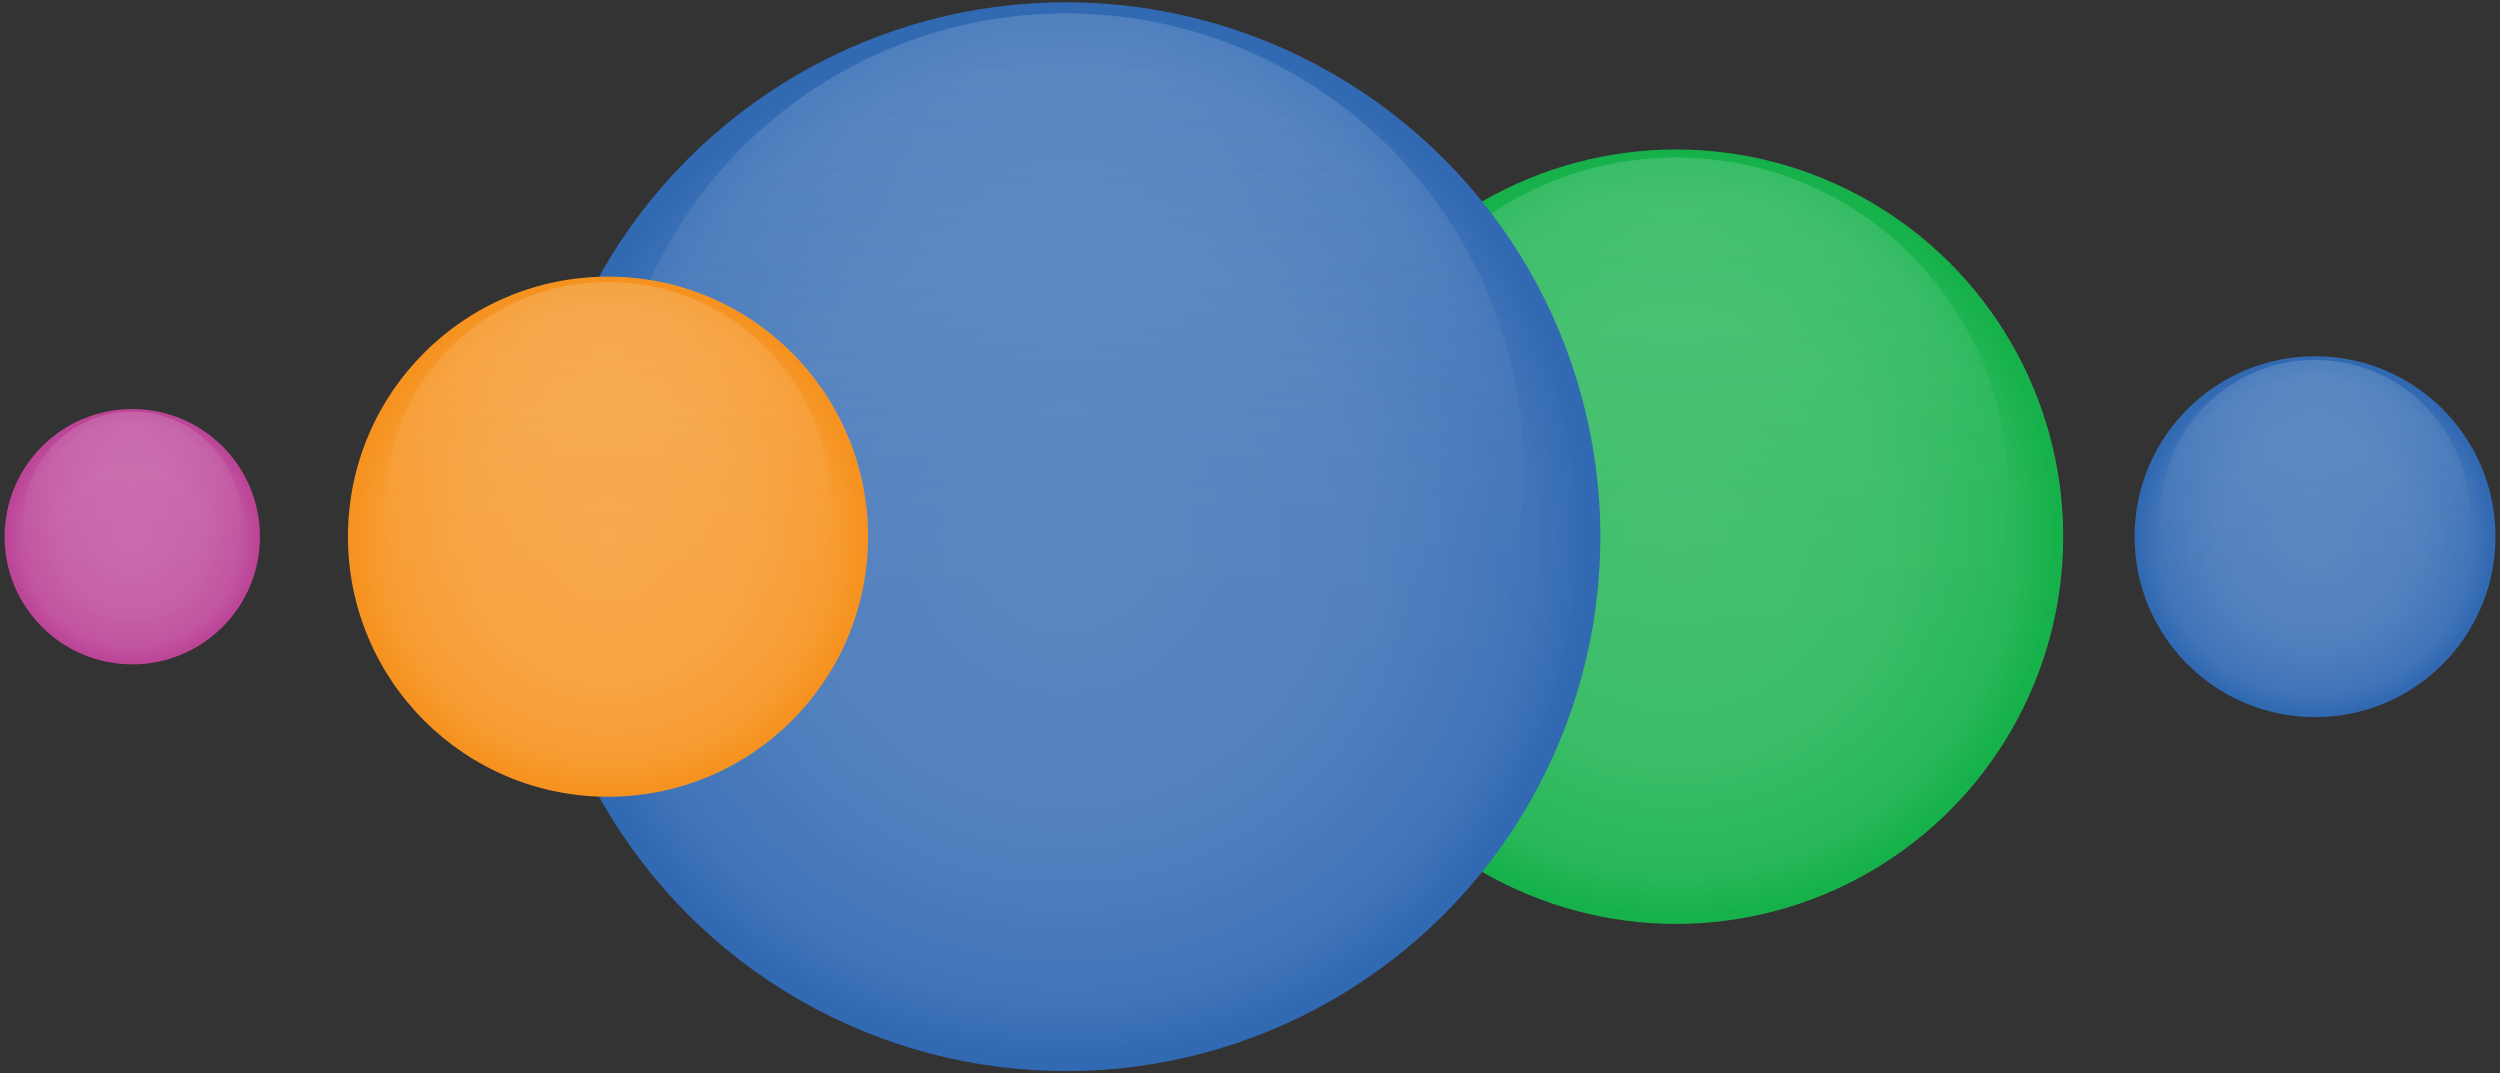 <svg id="Слой_1" data-name="Слой 1" xmlns="http://www.w3.org/2000/svg" xmlns:xlink="http://www.w3.org/1999/xlink" viewBox="0 0 440.2 189"><rect x="0" y="0" width="440.2" height="189" fill="#333333" stroke="none"/><defs><style>.cls-1{fill:#16b14b;}.cls-11,.cls-12,.cls-13,.cls-14,.cls-2,.cls-3,.cls-5,.cls-6,.cls-8,.cls-9{opacity:0.2;}.cls-2{fill:url(#Безымянный_градиент_127);}.cls-3{fill:url(#Безымянный_градиент_79);}.cls-4{fill:#3169b2;}.cls-5{fill:url(#Безымянный_градиент_127-2);}.cls-6{fill:url(#Безымянный_градиент_79-2);}.cls-7{fill:#f69320;}.cls-8{fill:url(#Безымянный_градиент_127-3);}.cls-9{fill:url(#Безымянный_градиент_79-3);}.cls-10{fill:#bc4598;}.cls-11{fill:url(#Безымянный_градиент_127-4);}.cls-12{fill:url(#Безымянный_градиент_79-4);}.cls-13{fill:url(#Безымянный_градиент_127-5);}.cls-14{fill:url(#Безымянный_градиент_79-5);}</style><radialGradient id="Безымянный_градиент_127" cx="295.11" cy="94.5" r="68.18" gradientUnits="userSpaceOnUse"><stop offset="0" stop-color="#fff"/><stop offset="0.55" stop-color="#fff" stop-opacity="0.8"/><stop offset="0.87" stop-color="#fff" stop-opacity="0.4"/><stop offset="0.98" stop-color="#fff" stop-opacity="0"/></radialGradient><linearGradient id="Безымянный_градиент_79" x1="-2645.6" y1="739.06" x2="-2528.76" y2="739.06" gradientTransform="translate(-443.95 -2501.03) rotate(-90)" gradientUnits="userSpaceOnUse"><stop offset="0.26" stop-color="#fff" stop-opacity="0"/><stop offset="0.36" stop-color="#fff" stop-opacity="0.02"/><stop offset="0.46" stop-color="#fefeff" stop-opacity="0.07"/><stop offset="0.57" stop-color="#fcfefe" stop-opacity="0.15"/><stop offset="0.68" stop-color="#fafdfe" stop-opacity="0.27"/><stop offset="0.79" stop-color="#f7fcfd" stop-opacity="0.42"/><stop offset="0.9" stop-color="#f4fafd" stop-opacity="0.6"/><stop offset="1" stop-color="#f0f9fc" stop-opacity="0.8"/></linearGradient><radialGradient id="Безымянный_градиент_127-2" cx="187.69" r="94.1" xlink:href="#Безымянный_градиент_127"/><linearGradient id="Безымянный_градиент_79-2" x1="-2664.64" y1="631.64" x2="-2503.37" y2="631.64" xlink:href="#Безымянный_градиент_79"/><radialGradient id="Безымянный_градиент_127-3" cx="107.06" r="45.79" xlink:href="#Безымянный_градиент_127"/><linearGradient id="Безымянный_градиент_79-3" x1="-2629.16" y1="551.01" x2="-2550.68" y2="551.01" xlink:href="#Безымянный_градиент_79"/><radialGradient id="Безымянный_градиент_127-4" cx="23.29" r="22.48" xlink:href="#Безымянный_градиент_127"/><linearGradient id="Безымянный_градиент_79-4" x1="-2612.04" y1="467.24" x2="-2573.51" y2="467.24" xlink:href="#Безымянный_градиент_79"/><radialGradient id="Безымянный_градиент_127-5" cx="407.63" r="31.77" xlink:href="#Безымянный_градиент_127"/><linearGradient id="Безымянный_градиент_79-5" x1="-2618.87" y1="851.58" x2="-2564.41" y2="851.58" xlink:href="#Безымянный_градиент_79"/></defs><title>elements_02</title><circle class="cls-1" cx="295.11" cy="94.5" r="68.18"/><circle class="cls-2" cx="295.11" cy="94.5" r="68.18"/><circle class="cls-3" cx="295.11" cy="86.15" r="58.42"/><circle class="cls-4" cx="187.69" cy="94.5" r="94.1"/><circle class="cls-5" cx="187.69" cy="94.5" r="94.1"/><circle class="cls-6" cx="187.69" cy="82.98" r="80.63"/><circle class="cls-7" cx="107.06" cy="94.5" r="45.79"/><circle class="cls-8" cx="107.06" cy="94.5" r="45.79"/><circle class="cls-9" cx="107.06" cy="88.89" r="39.24"/><circle class="cls-10" cx="23.29" cy="94.5" r="22.48"/><circle class="cls-11" cx="23.29" cy="94.5" r="22.48"/><circle class="cls-12" cx="23.29" cy="91.75" r="19.27"/><circle class="cls-4" cx="407.63" cy="94.5" r="31.77"/><circle class="cls-13" cx="407.63" cy="94.5" r="31.77"/><circle class="cls-14" cx="407.63" cy="90.61" r="27.23"/></svg>